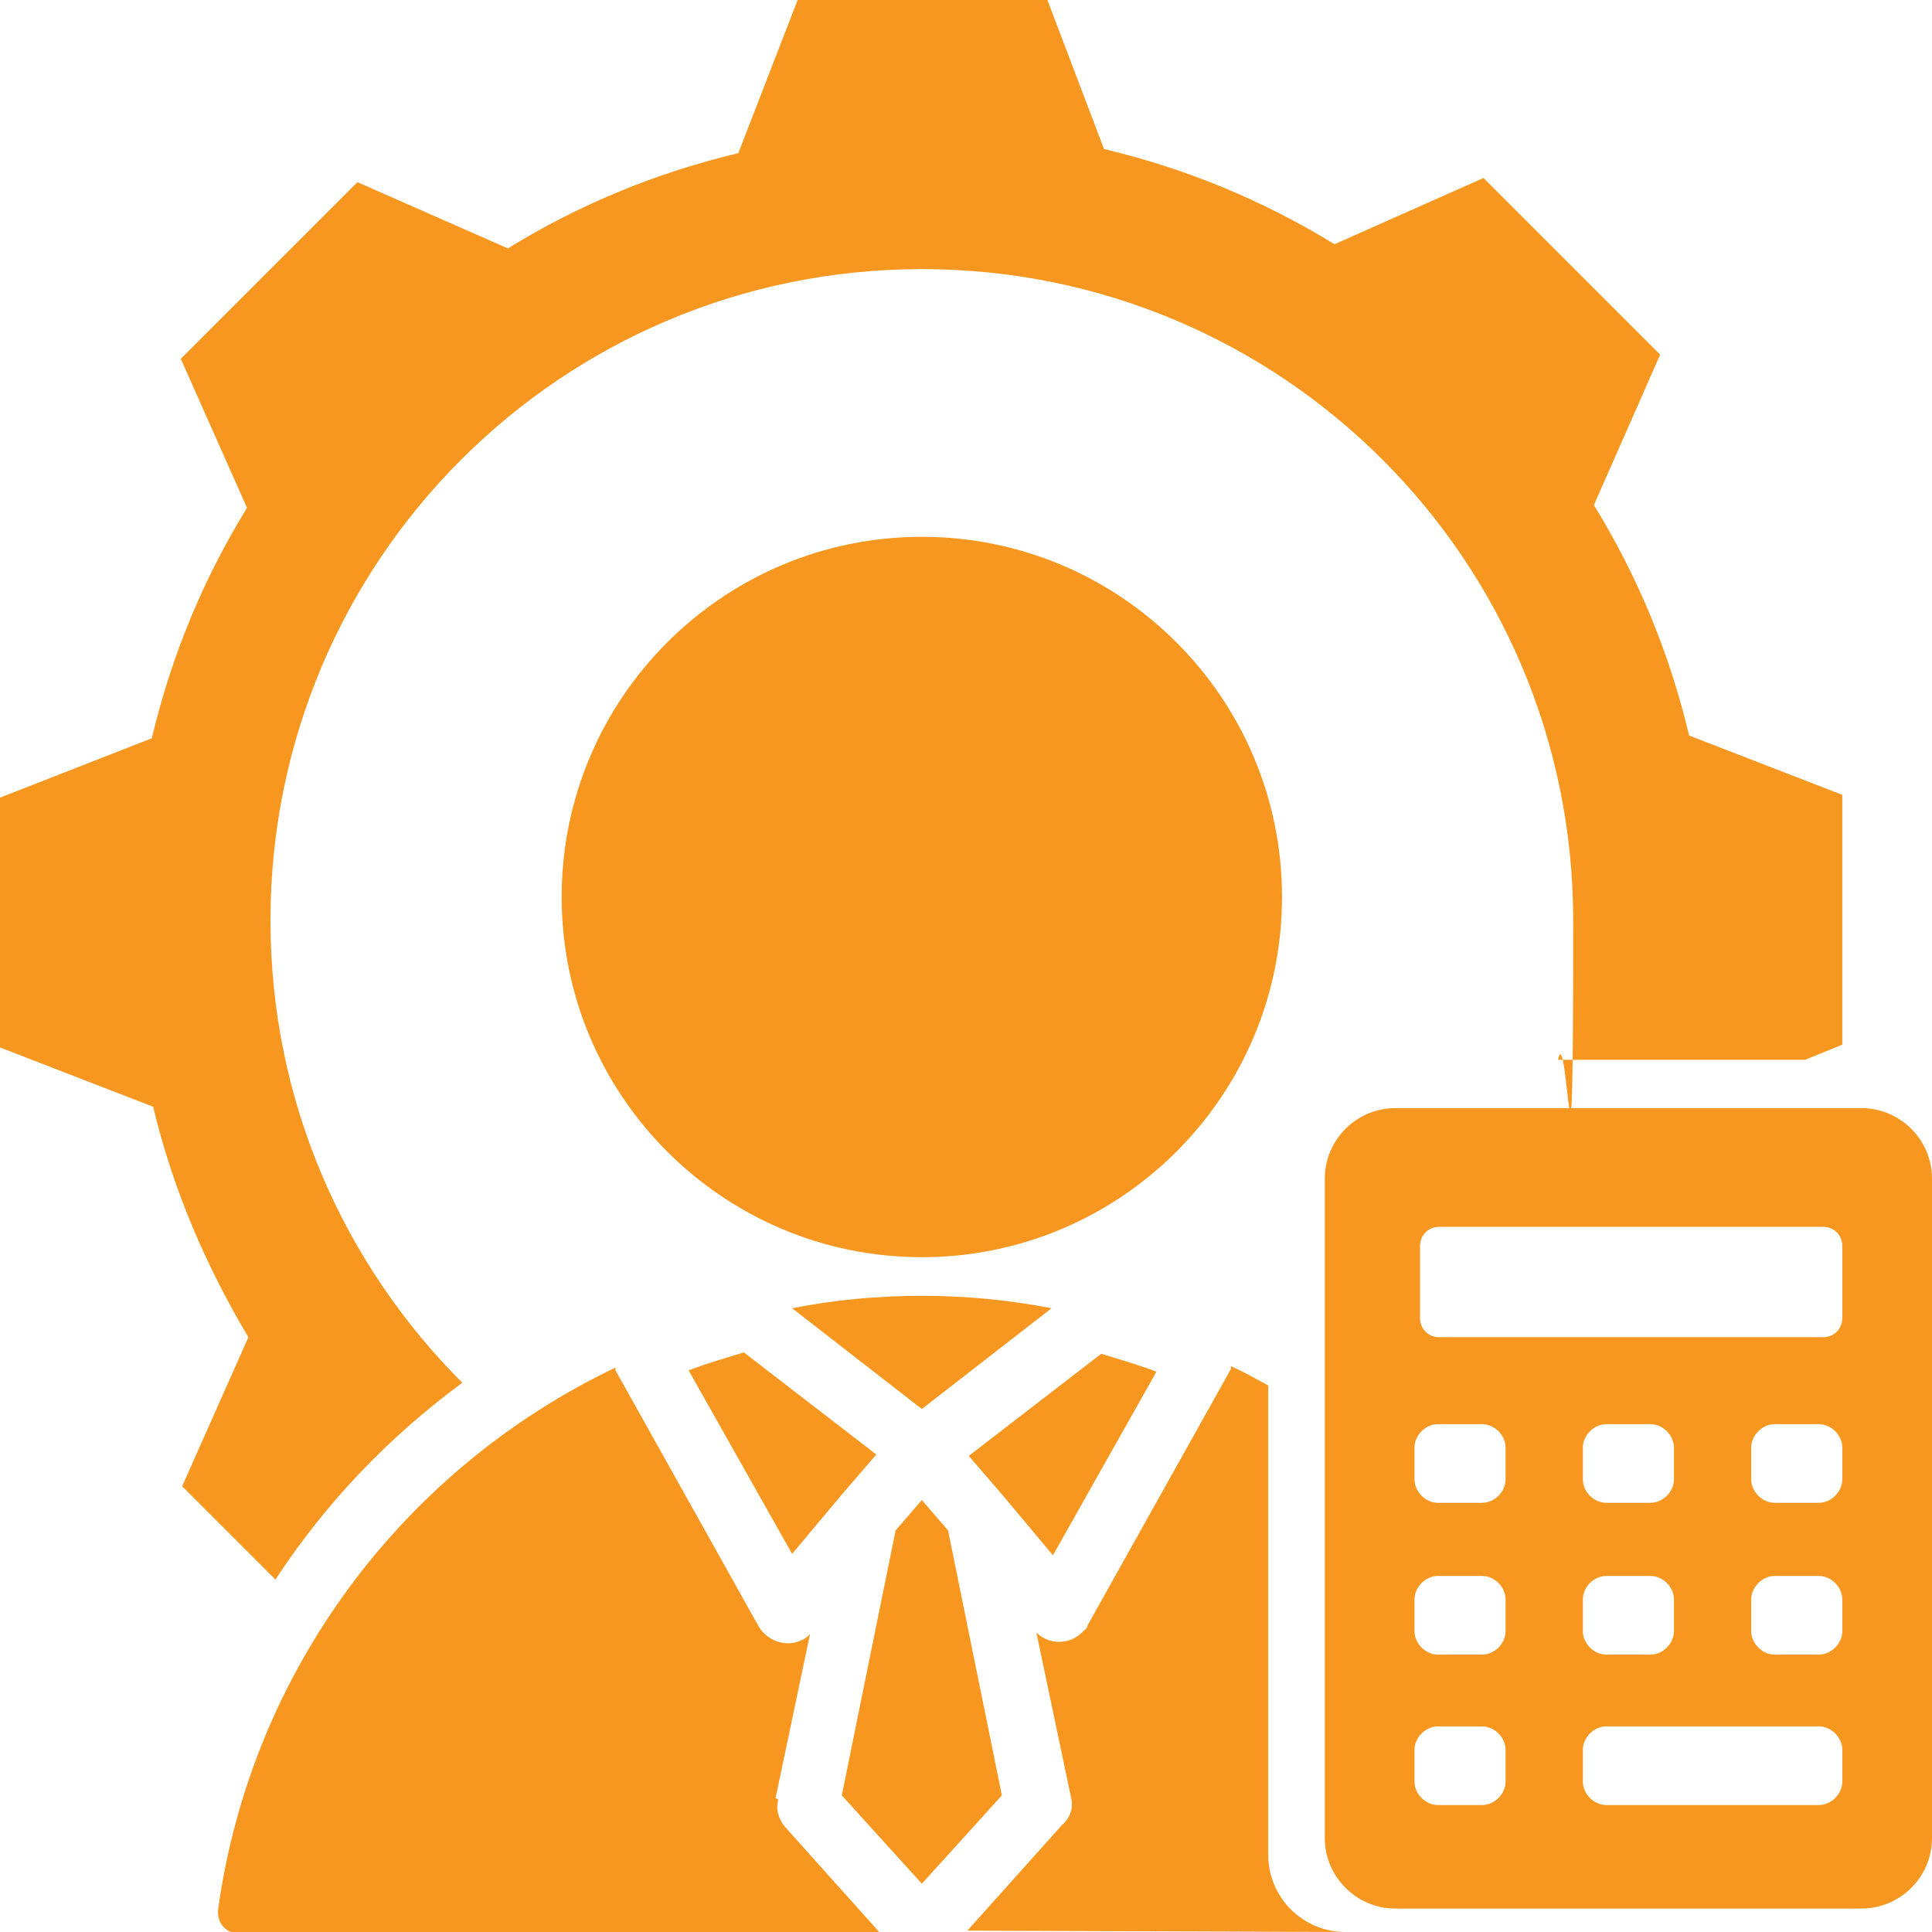 <svg xmlns="http://www.w3.org/2000/svg" id="Layer_1" viewBox="0 0 140 140"><defs><style>      .st0 {        fill: #f8971f;      }    </style></defs><g><path class="st0" d="M92.9,65c0-14.4-11.7-26.1-26.1-26.1s-26.1,11.7-26.1,26.1,11.7,26.1,26.1,26.1,26.1-11.7,26.1-26.1Z"></path><path class="st0" d="M76.2,94.8c-3.1-.6-6.2-.9-9.4-.9s-6.4.3-9.4.9l9.4,7.3,9.4-7.3Z"></path><path class="st0" d="M49.9,99.3l7.5,13.3,3.6-4.3h0s2.5-2.9,2.5-2.9l-9.6-7.4c-1.3.4-2.7.8-4,1.3h0Z"></path><path class="st0" d="M72.7,108.4l3.6,4.3,7.5-13.3c-1.3-.5-2.7-.9-4-1.3l-9.6,7.4,2.5,2.9s0,0,0,0h0Z"></path><polygon class="st0" points="68.7 110.9 66.8 108.7 64.9 110.9 61 130.1 66.8 136.5 72.6 130.1 68.7 110.9"></polygon><path class="st0" d="M20,114.4c3.6-5.5,8.2-10.3,13.5-14.2-8.6-8.6-13.9-20.4-13.9-33.5,0-26.1,21.1-47.2,47.2-47.2s47.2,21.1,47.2,47.2-.4,6.8-1.1,10.1h17.9l2.7-1.1v-18.1l-11.1-4.3c-1.4-5.9-3.7-11.5-6.9-16.7l4.8-10.9-12.8-12.8-10.8,4.8c-5.2-3.2-10.8-5.5-16.7-6.9L75.9,0h-18.1l-4.3,11.1c-5.9,1.4-11.5,3.7-16.7,6.9l-10.9-4.8-12.8,12.8,4.8,10.8c-3.2,5.2-5.5,10.8-6.9,16.7L0,57.8v18.1l11.1,4.3c1.4,5.9,3.8,11.5,6.9,16.7l-4.8,10.8,6.8,6.8h0Z"></path><path class="st0" d="M97.5,140c-3.1,0-5.6-2.5-5.6-5.6v-34c-.9-.5-1.8-1-2.7-1.4,0,0,0,.1,0,.2l-10.4,18.6c0,.2-.2.3-.4.5-.9.9-2.4.9-3.3,0l2.5,11.9c.2.7,0,1.5-.6,2l-6.9,7.7"></path><path class="st0" d="M56.2,130.3l2.5-11.9c-.2.2-.3.3-.5.4-1.1.6-2.5.2-3.2-.9l-10.4-18.6v-.2c-15.3,7.3-26.4,21.9-28.8,39.3,0,0,0,.1,0,.2,0,.8.6,1.5,1.5,1.5h46.5l-6.9-7.7c-.5-.6-.7-1.3-.5-2h0Z"></path></g><path class="st0" d="M134.9,80.3h-33.8c-2.8,0-5.1,2.3-5.1,5.1v47.8c0,2.8,2.3,5.1,5.1,5.1h33.8c2.8,0,5.1-2.3,5.1-5.1v-47.8c0-2.8-2.3-5.1-5.1-5.1ZM102.9,90.3c0-.8.6-1.4,1.4-1.4h27.8c.8,0,1.4.6,1.4,1.4v5.2c0,.8-.6,1.4-1.4,1.4h-27.8c-.8,0-1.4-.6-1.4-1.4v-5.2ZM119.6,108.9h-3.2c-.9,0-1.7-.8-1.7-1.7v-2.3c0-.9.8-1.7,1.7-1.7h3.2c.9,0,1.7.8,1.7,1.7v2.3c0,.9-.8,1.7-1.7,1.7ZM121.3,115.9v2.3c0,.9-.8,1.7-1.7,1.7h-3.2c-.9,0-1.7-.8-1.7-1.7v-2.3c0-.9.8-1.7,1.7-1.7h3.2c.9,0,1.7.8,1.7,1.7ZM109.1,129.1c0,.9-.8,1.7-1.7,1.7h-3.2c-.9,0-1.7-.8-1.7-1.7v-2.3c0-.9.8-1.7,1.7-1.7h3.2c.9,0,1.7.8,1.7,1.7v2.3ZM109.1,118.2c0,.9-.8,1.7-1.7,1.7h-3.2c-.9,0-1.7-.8-1.7-1.7v-2.3c0-.9.8-1.7,1.7-1.7h3.2c.9,0,1.7.8,1.7,1.7v2.3ZM109.1,107.2c0,.9-.8,1.7-1.7,1.7h-3.2c-.9,0-1.7-.8-1.7-1.7v-2.3c0-.9.8-1.7,1.7-1.7h3.2c.9,0,1.7.8,1.7,1.7v2.3ZM133.5,129.1c0,.9-.8,1.7-1.7,1.7h-15.4c-.9,0-1.7-.8-1.7-1.7v-2.3c0-.9.8-1.7,1.7-1.7h15.4c.9,0,1.7.8,1.7,1.7v2.3ZM133.5,118.2c0,.9-.8,1.7-1.7,1.7h-3.2c-.9,0-1.7-.8-1.7-1.7v-2.3c0-.9.8-1.7,1.7-1.7h3.2c.9,0,1.7.8,1.7,1.7v2.3ZM133.5,107.2c0,.9-.8,1.7-1.7,1.7h-3.2c-.9,0-1.7-.8-1.7-1.7v-2.3c0-.9.8-1.7,1.7-1.7h3.2c.9,0,1.7.8,1.7,1.7v2.3Z"></path></svg>